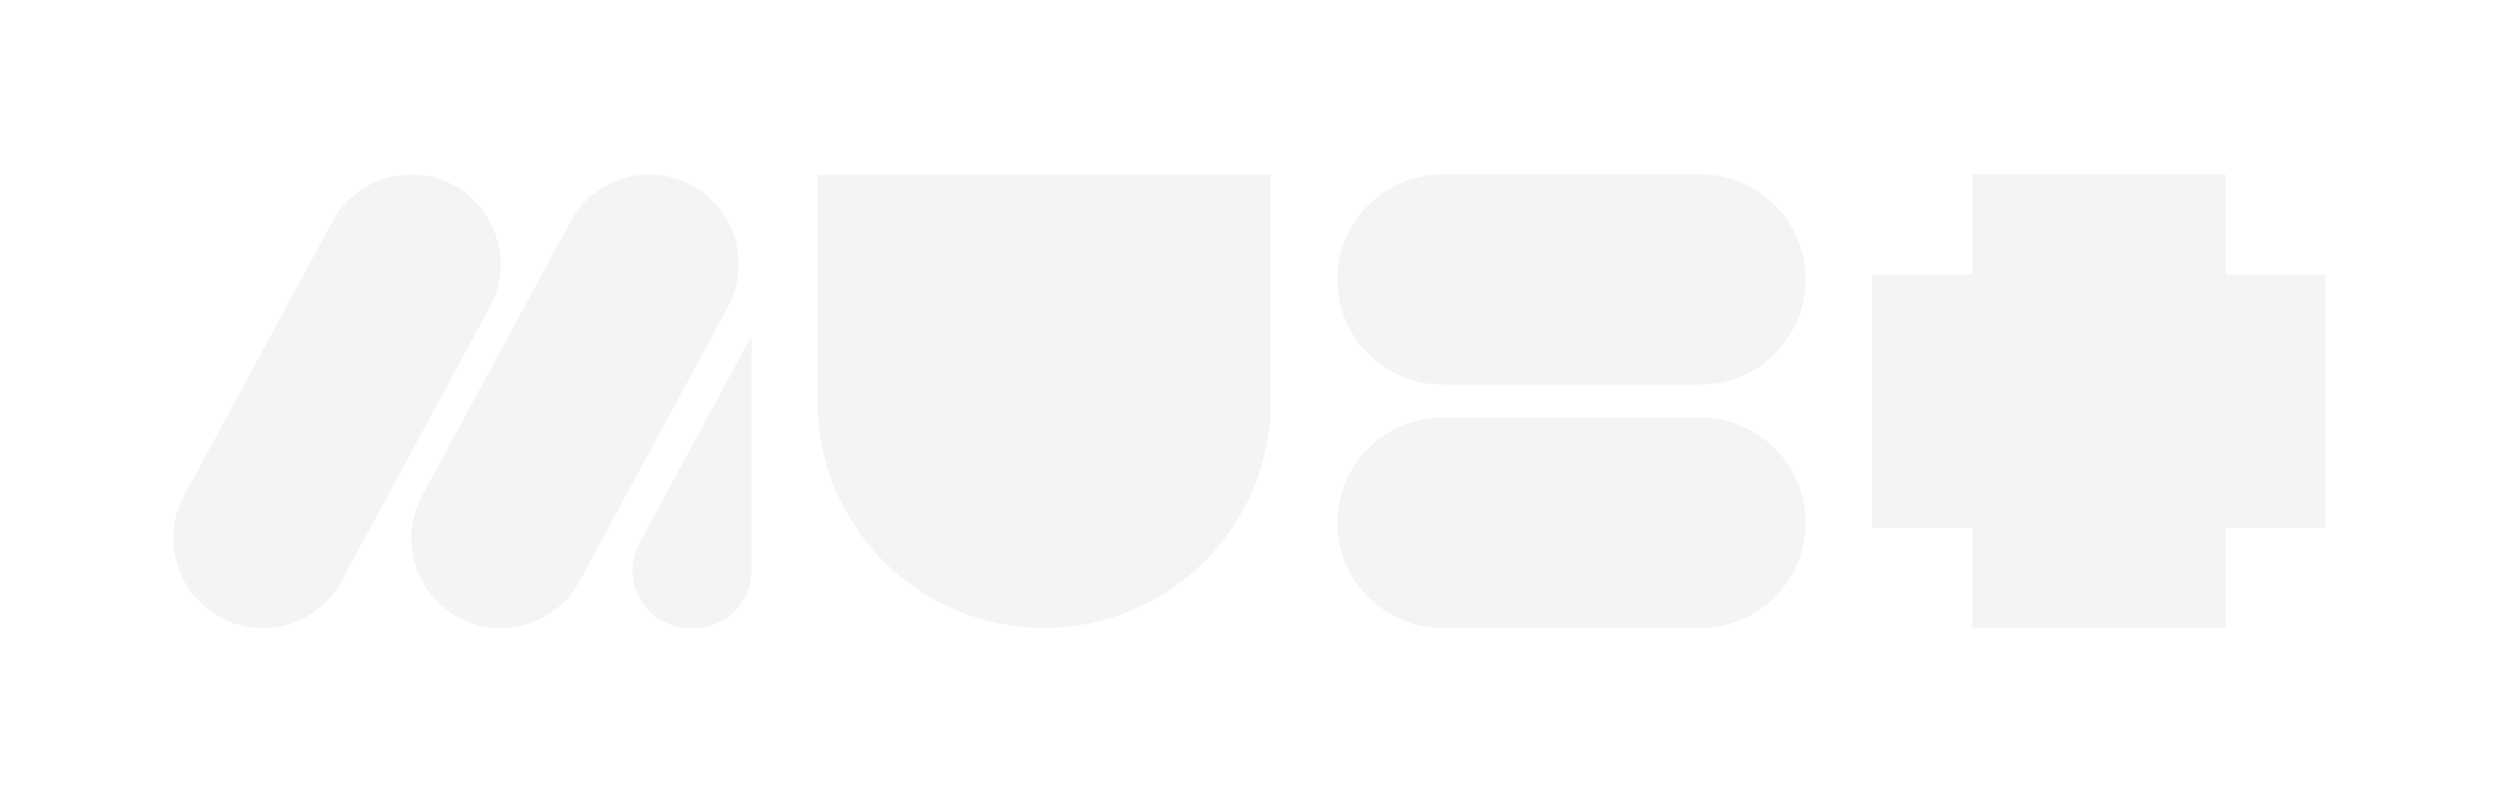 <svg width="1346" height="433" viewBox="0 0 1346 433" fill="none" xmlns="http://www.w3.org/2000/svg">
<g opacity="0.4">
<g filter="url(#filter0_d_147_3739)">
<path d="M1198.27 93.854H1061.93V338.082H1198.27V93.854Z" fill="#E4E4E4"/>
<path d="M1252.17 284.135V147.8L1007.94 147.8V284.135H1252.17Z" fill="#E4E4E4"/>
</g>
<g filter="url(#filter1_d_147_3739)">
<path d="M915.586 93.854H776.619C745.371 93.854 720.04 119.185 720.04 150.433V150.476C720.04 181.724 745.371 207.056 776.619 207.056H915.586C946.834 207.056 972.166 181.724 972.166 150.476V150.433C972.166 119.185 946.834 93.854 915.586 93.854Z" fill="#E4E4E4"/>
<path d="M915.586 224.88H776.619C745.371 224.88 720.04 250.212 720.04 281.46V281.503C720.04 312.751 745.371 338.082 776.619 338.082H915.586C946.834 338.082 972.166 312.751 972.166 281.503V281.46C972.166 250.212 946.834 224.88 915.586 224.88Z" fill="#E4E4E4"/>
</g>
<g filter="url(#filter2_d_147_3739)">
<path d="M440.033 93.94H684.262V216.032C684.262 283.444 629.538 338.125 562.169 338.125C494.757 338.125 440.077 283.401 440.077 216.032V93.94H440.033Z" fill="#E4E4E4"/>
</g>
<g filter="url(#filter3_d_147_3739)">
<path d="M404.687 181.42V307.095C404.687 324.228 390.833 338.168 373.743 338.168H371.499C348.021 338.168 333.132 312.964 344.309 292.292L404.298 181.42H404.687Z" fill="#E4E4E4"/>
</g>
<g filter="url(#filter4_d_147_3739)">
<path d="M349.489 93.94C386.043 93.94 409.305 133.17 391.826 165.452L312.071 312.878C303.655 328.458 287.385 338.168 269.734 338.168C233.179 338.168 209.917 298.938 227.396 266.656L307.151 119.23C315.567 103.65 331.837 93.94 349.489 93.94Z" fill="#E4E4E4"/>
</g>
<g filter="url(#filter5_d_147_3739)">
<path d="M221.311 93.94C257.866 93.94 281.127 133.17 263.649 165.452L183.894 312.878C175.478 328.458 159.208 338.168 141.556 338.168C105.002 338.168 81.74 298.938 99.219 266.656L178.974 119.273C187.389 103.694 203.66 93.983 221.311 93.983V93.94Z" fill="#E4E4E4"/>
</g>
</g>
<defs>
<filter id="filter0_d_147_3739" x="945.797" y="31.707" width="368.522" height="368.522" filterUnits="userSpaceOnUse" color-interpolation-filters="sRGB">
<feFlood flood-opacity="0" result="BackgroundImageFix"/>
<feColorMatrix in="SourceAlpha" type="matrix" values="0 0 0 0 0 0 0 0 0 0 0 0 0 0 0 0 0 0 127 0" result="hardAlpha"/>
<feOffset/>
<feGaussianBlur stdDeviation="31.073"/>
<feColorMatrix type="matrix" values="0 0 0 0 1 0 0 0 0 0.816 0 0 0 0 0.027 0 0 0 0.6 0"/>
<feBlend mode="normal" in2="BackgroundImageFix" result="effect1_dropShadow_147_3739"/>
<feBlend mode="normal" in="SourceGraphic" in2="effect1_dropShadow_147_3739" result="shape"/>
</filter>
<filter id="filter1_d_147_3739" x="657.893" y="31.707" width="376.419" height="368.522" filterUnits="userSpaceOnUse" color-interpolation-filters="sRGB">
<feFlood flood-opacity="0" result="BackgroundImageFix"/>
<feColorMatrix in="SourceAlpha" type="matrix" values="0 0 0 0 0 0 0 0 0 0 0 0 0 0 0 0 0 0 127 0" result="hardAlpha"/>
<feOffset/>
<feGaussianBlur stdDeviation="31.073"/>
<feColorMatrix type="matrix" values="0 0 0 0 0 0 0 0 0 0.592 0 0 0 0 0.282 0 0 0 0.6 0"/>
<feBlend mode="normal" in2="BackgroundImageFix" result="effect1_dropShadow_147_3739"/>
<feBlend mode="normal" in="SourceGraphic" in2="effect1_dropShadow_147_3739" result="shape"/>
</filter>
<filter id="filter2_d_147_3739" x="377.887" y="31.793" width="368.522" height="368.478" filterUnits="userSpaceOnUse" color-interpolation-filters="sRGB">
<feFlood flood-opacity="0" result="BackgroundImageFix"/>
<feColorMatrix in="SourceAlpha" type="matrix" values="0 0 0 0 0 0 0 0 0 0 0 0 0 0 0 0 0 0 127 0" result="hardAlpha"/>
<feOffset/>
<feGaussianBlur stdDeviation="31.073"/>
<feColorMatrix type="matrix" values="0 0 0 0 0.165 0 0 0 0 0.439 0 0 0 0 0.718 0 0 0 0.6 0"/>
<feBlend mode="normal" in2="BackgroundImageFix" result="effect1_dropShadow_147_3739"/>
<feBlend mode="normal" in="SourceGraphic" in2="effect1_dropShadow_147_3739" result="shape"/>
</filter>
<filter id="filter3_d_147_3739" x="278.374" y="119.274" width="188.46" height="281.041" filterUnits="userSpaceOnUse" color-interpolation-filters="sRGB">
<feFlood flood-opacity="0" result="BackgroundImageFix"/>
<feColorMatrix in="SourceAlpha" type="matrix" values="0 0 0 0 0 0 0 0 0 0 0 0 0 0 0 0 0 0 127 0" result="hardAlpha"/>
<feOffset/>
<feGaussianBlur stdDeviation="31.073"/>
<feColorMatrix type="matrix" values="0 0 0 0 0.894 0 0 0 0 0.294 0 0 0 0 0.216 0 0 0 0.6 0"/>
<feBlend mode="normal" in2="BackgroundImageFix" result="effect1_dropShadow_147_3739"/>
<feBlend mode="normal" in="SourceGraphic" in2="effect1_dropShadow_147_3739" result="shape"/>
</filter>
<filter id="filter4_d_147_3739" x="159.32" y="31.793" width="300.583" height="368.522" filterUnits="userSpaceOnUse" color-interpolation-filters="sRGB">
<feFlood flood-opacity="0" result="BackgroundImageFix"/>
<feColorMatrix in="SourceAlpha" type="matrix" values="0 0 0 0 0 0 0 0 0 0 0 0 0 0 0 0 0 0 127 0" result="hardAlpha"/>
<feOffset/>
<feGaussianBlur stdDeviation="31.073"/>
<feColorMatrix type="matrix" values="0 0 0 0 0.894 0 0 0 0 0.294 0 0 0 0 0.216 0 0 0 0.6 0"/>
<feBlend mode="normal" in2="BackgroundImageFix" result="effect1_dropShadow_147_3739"/>
<feBlend mode="normal" in="SourceGraphic" in2="effect1_dropShadow_147_3739" result="shape"/>
</filter>
<filter id="filter5_d_147_3739" x="31.142" y="31.793" width="300.583" height="368.522" filterUnits="userSpaceOnUse" color-interpolation-filters="sRGB">
<feFlood flood-opacity="0" result="BackgroundImageFix"/>
<feColorMatrix in="SourceAlpha" type="matrix" values="0 0 0 0 0 0 0 0 0 0 0 0 0 0 0 0 0 0 127 0" result="hardAlpha"/>
<feOffset/>
<feGaussianBlur stdDeviation="31.073"/>
<feColorMatrix type="matrix" values="0 0 0 0 0.894 0 0 0 0 0.294 0 0 0 0 0.216 0 0 0 0.6 0"/>
<feBlend mode="normal" in2="BackgroundImageFix" result="effect1_dropShadow_147_3739"/>
<feBlend mode="normal" in="SourceGraphic" in2="effect1_dropShadow_147_3739" result="shape"/>
</filter>
</defs>
</svg>
